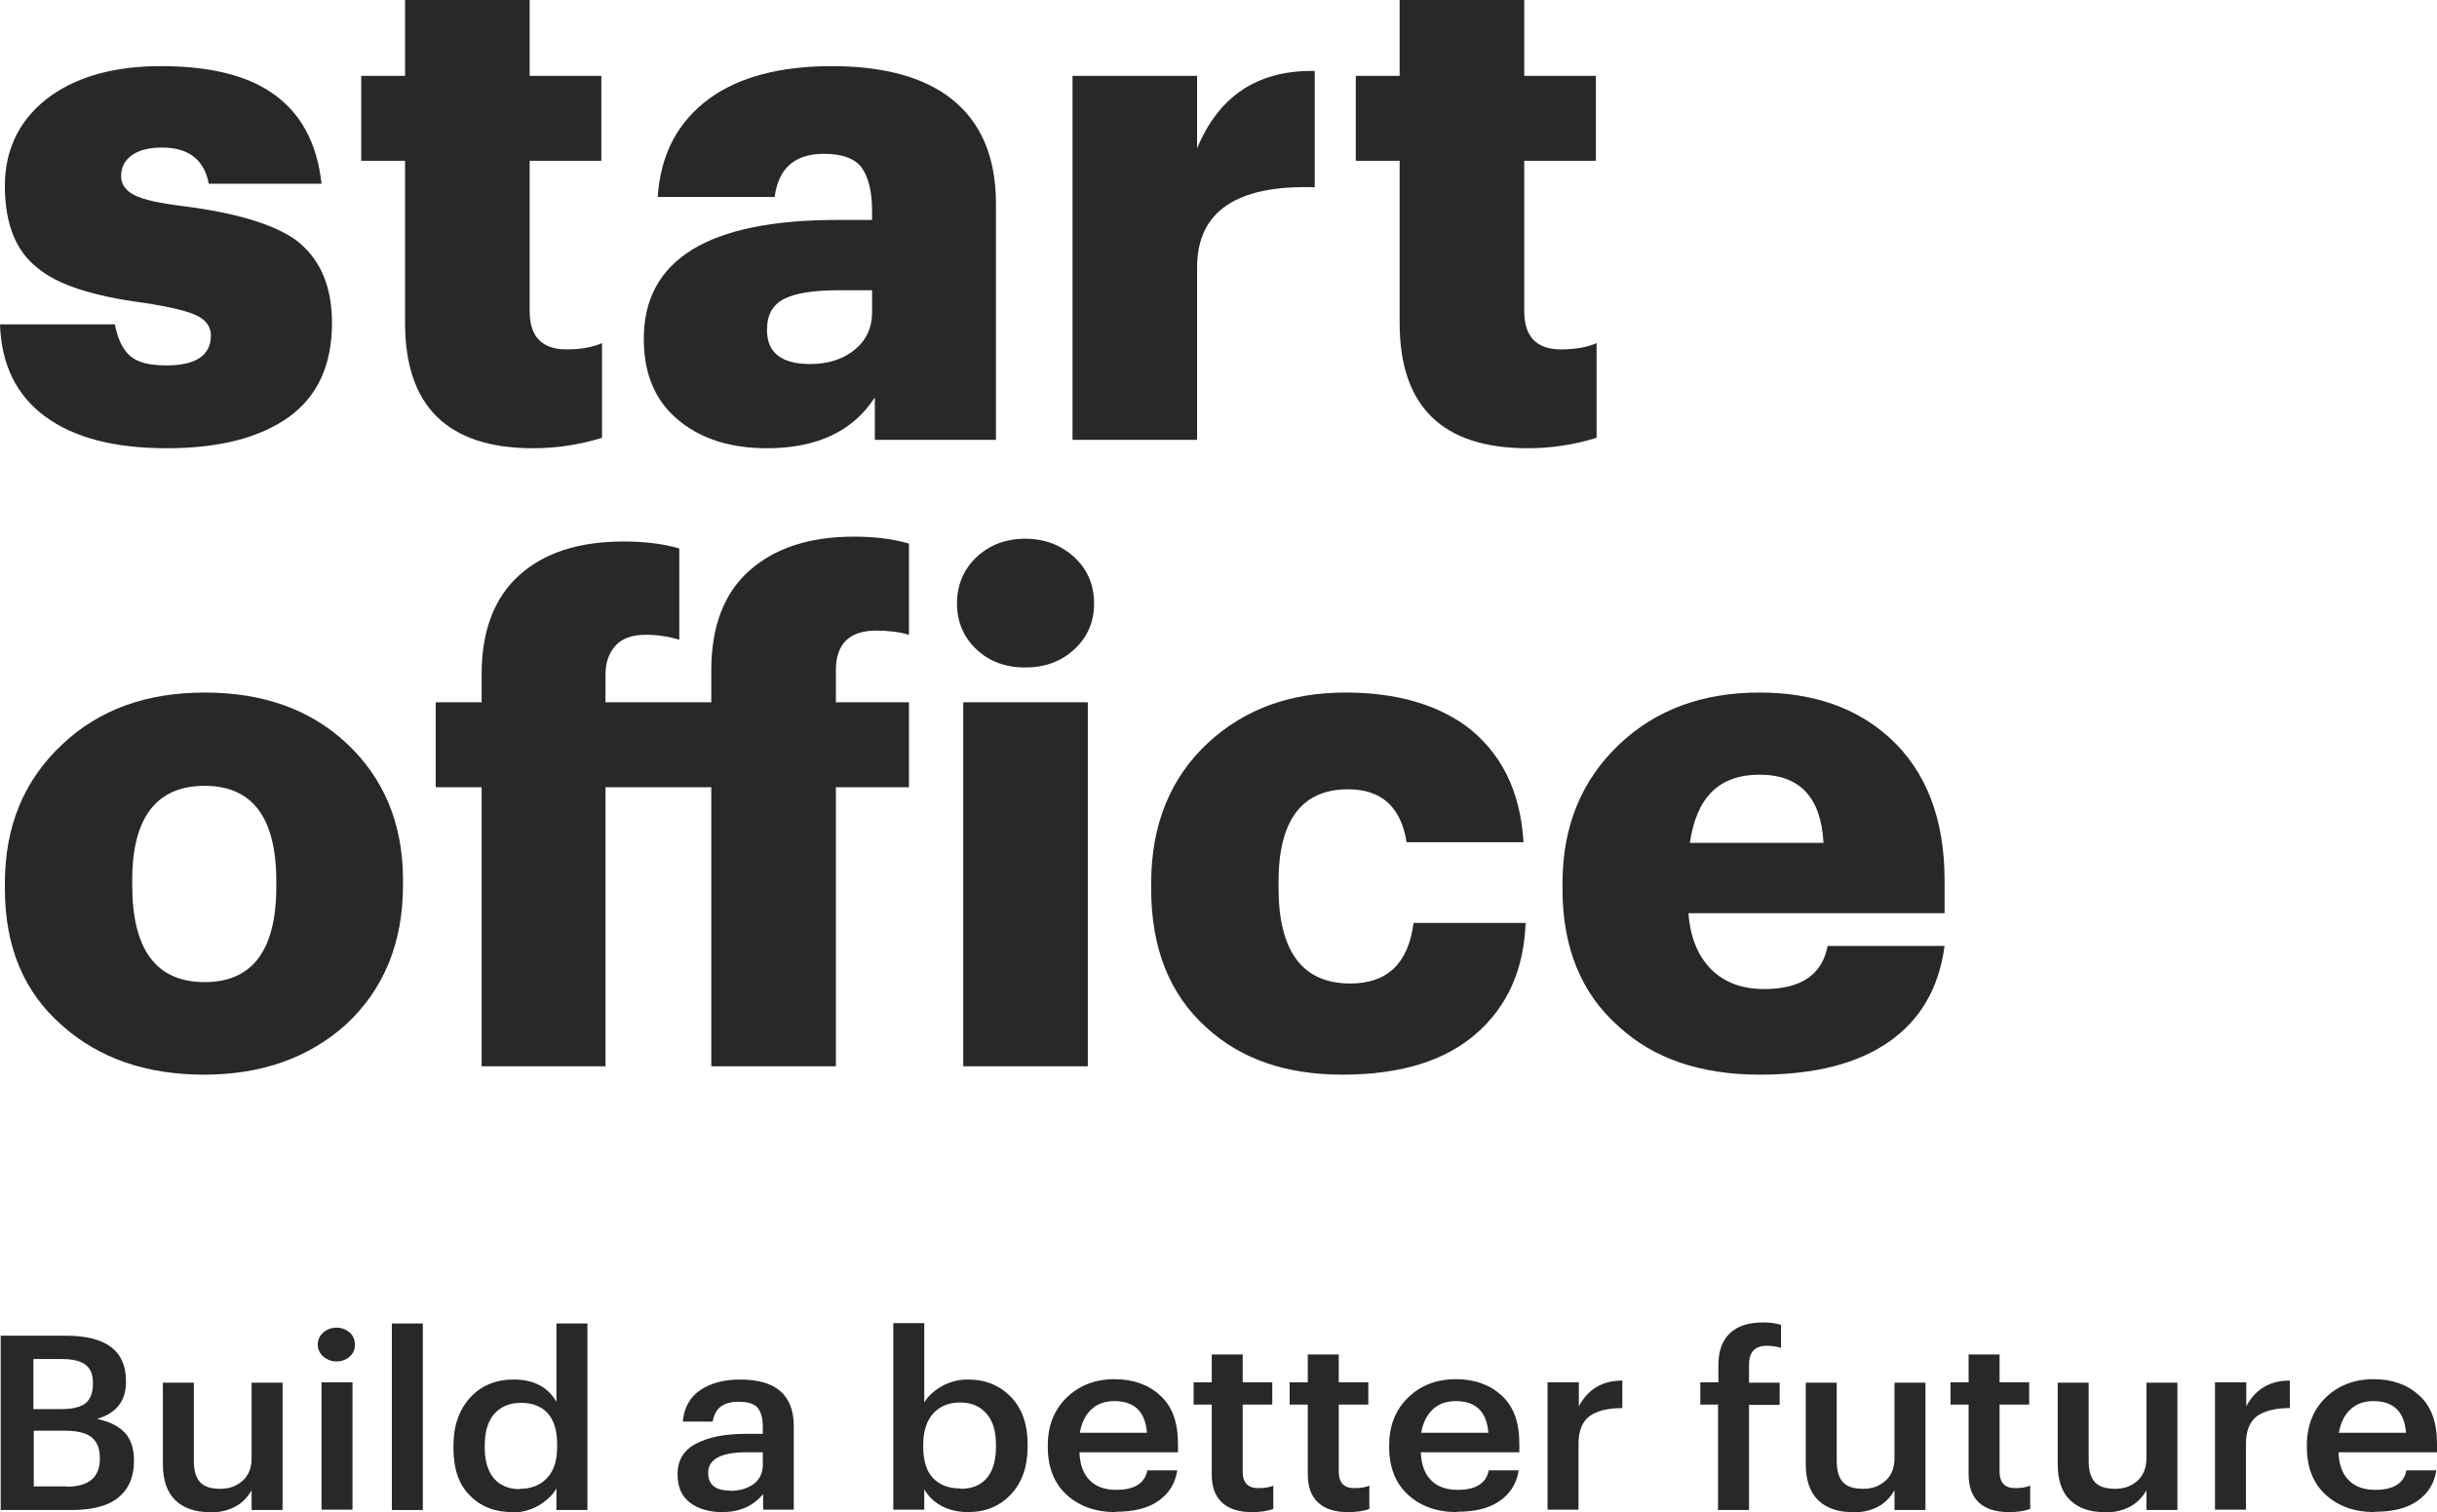 <?xml version="1.0" encoding="UTF-8"?> <svg xmlns="http://www.w3.org/2000/svg" viewBox="0 0 79.24 49.176" fill="none"> <path d="M5.431 14.574C3.723 14.574 2.41 14.235 1.471 13.544C0.532 12.854 0.045 11.858 0 10.546H3.734C3.825 11.01 3.983 11.349 4.221 11.564C4.458 11.779 4.854 11.881 5.409 11.881C6.37 11.881 6.857 11.553 6.857 10.908C6.857 10.625 6.699 10.399 6.382 10.252C6.065 10.104 5.488 9.969 4.662 9.844C3.021 9.629 1.867 9.256 1.222 8.713C0.509 8.158 0.158 7.264 0.158 6.042C0.158 4.82 0.668 3.813 1.675 3.1C2.58 2.467 3.768 2.15 5.228 2.15C6.778 2.15 7.977 2.433 8.826 3.01C9.765 3.644 10.308 4.628 10.455 5.974H6.789C6.642 5.194 6.133 4.798 5.273 4.798C4.854 4.798 4.526 4.877 4.288 5.047C4.051 5.216 3.938 5.443 3.938 5.725C3.938 5.997 4.085 6.201 4.379 6.348C4.673 6.495 5.194 6.608 5.929 6.699C7.638 6.914 8.86 7.276 9.595 7.785C10.399 8.385 10.795 9.29 10.795 10.501C10.795 11.87 10.319 12.899 9.38 13.567C8.441 14.235 7.117 14.574 5.431 14.574Z" fill="#282828"></path> <path d="M17.335 14.574C14.563 14.574 13.171 13.216 13.171 10.501V5.228H11.745V2.467H13.171V0H17.222V2.467H19.553V5.228H17.222V10.116C17.222 10.942 17.618 11.36 18.421 11.36C18.874 11.36 19.258 11.293 19.575 11.157V14.235C18.84 14.461 18.093 14.574 17.335 14.574Z" fill="#282828"></path> <path d="M24.939 14.574C23.796 14.574 22.868 14.291 22.155 13.737C21.34 13.114 20.933 12.209 20.933 11.021C20.933 8.441 23.026 7.151 27.224 7.151H28.356V6.88C28.356 6.246 28.243 5.771 28.028 5.465C27.813 5.16 27.394 5.001 26.794 5.001C25.844 5.001 25.312 5.465 25.188 6.404H21.386C21.476 5.013 22.042 3.949 23.083 3.191C24.045 2.501 25.369 2.15 27.043 2.15C28.718 2.15 30.031 2.501 30.936 3.214C31.898 3.972 32.384 5.103 32.384 6.631V14.302H28.446V12.922C27.734 14.02 26.568 14.574 24.939 14.574ZM26.342 11.836C26.93 11.836 27.417 11.677 27.79 11.372C28.164 11.066 28.356 10.659 28.356 10.161V9.437H27.292C26.466 9.437 25.867 9.527 25.493 9.72C25.12 9.912 24.939 10.24 24.939 10.727C24.939 11.462 25.403 11.836 26.342 11.836Z" fill="#282828"></path> <path d="M34.873 2.467H38.924V4.82C39.637 3.112 40.904 2.274 42.749 2.308V6.088C40.203 6.008 38.924 6.88 38.924 8.69V14.302H34.873V2.467Z" fill="#282828"></path> <path d="M49.674 14.574C46.901 14.574 45.51 13.216 45.51 10.501V5.228H44.084V2.467H45.51V0H49.561V2.467H51.891V5.228H49.561V10.116C49.561 10.942 49.957 11.36 50.76 11.36C51.212 11.36 51.597 11.293 51.914 11.157V14.235C51.179 14.461 50.432 14.574 49.674 14.574Z" fill="#282828"></path> <path d="M6.631 34.941C4.764 34.941 3.225 34.41 2.037 33.357C0.781 32.271 0.159 30.789 0.159 28.899V28.718C0.159 26.862 0.781 25.357 2.037 24.192C3.225 23.072 4.764 22.517 6.653 22.517C8.543 22.517 10.071 23.06 11.247 24.147C12.481 25.289 13.103 26.783 13.103 28.605V28.786C13.103 30.653 12.481 32.169 11.247 33.312C10.037 34.398 8.498 34.941 6.631 34.941ZM6.653 31.932C8.204 31.932 8.984 30.902 8.984 28.831V28.65C8.984 26.579 8.204 25.55 6.653 25.55C5.103 25.55 4.3 26.568 4.3 28.605V28.786C4.3 30.879 5.081 31.932 6.653 31.932Z" fill="#282828"></path> <path d="M15.66 25.595H14.167V22.834H15.66V21.929C15.66 20.514 16.068 19.439 16.882 18.704C17.697 17.969 18.828 17.606 20.277 17.606C20.99 17.606 21.589 17.686 22.087 17.833V20.797C21.736 20.695 21.374 20.639 21.001 20.639C20.56 20.639 20.232 20.752 20.017 20.99C19.802 21.227 19.688 21.533 19.688 21.929V22.834H23.128V21.793C23.128 20.379 23.536 19.292 24.362 18.557C25.188 17.821 26.319 17.448 27.767 17.448C28.458 17.448 29.057 17.527 29.555 17.674V20.639C29.25 20.548 28.899 20.503 28.491 20.503C27.62 20.503 27.179 20.933 27.179 21.793V22.834H29.555V25.595H27.179V34.67H23.128V25.595H19.688V34.67H15.66V25.595Z" fill="#282828"></path> <path d="M34.93 21.114C34.5 21.51 33.968 21.703 33.334 21.703C32.701 21.703 32.169 21.51 31.75 21.114C31.332 20.718 31.117 20.22 31.117 19.621C31.117 19.021 31.332 18.512 31.75 18.116C32.169 17.72 32.701 17.516 33.334 17.516C33.968 17.516 34.5 17.72 34.93 18.116C35.36 18.512 35.575 19.021 35.575 19.621C35.575 20.22 35.36 20.718 34.93 21.114ZM31.32 22.834H35.371V34.67H31.32V22.834Z" fill="#282828"></path> <path d="M43.654 34.941C41.81 34.941 40.339 34.432 39.219 33.402C38.031 32.328 37.431 30.834 37.431 28.899V28.718C37.431 26.817 38.053 25.289 39.286 24.147C40.463 23.06 41.946 22.517 43.745 22.517C45.329 22.517 46.63 22.868 47.637 23.581C48.802 24.441 49.436 25.708 49.538 27.383H45.736C45.555 26.24 44.921 25.663 43.835 25.663C42.33 25.663 41.572 26.67 41.572 28.673V28.854C41.572 30.936 42.353 31.977 43.903 31.977C45.114 31.977 45.793 31.32 45.963 30.008H49.606C49.549 31.535 49.006 32.735 47.988 33.617C46.969 34.5 45.521 34.941 43.654 34.941Z" fill="#282828"></path> <path d="M57.232 34.941C55.297 34.941 53.77 34.421 52.639 33.38C51.416 32.305 50.805 30.811 50.805 28.899V28.718C50.805 26.862 51.428 25.357 52.661 24.192C53.849 23.072 55.365 22.517 57.21 22.517C58.941 22.517 60.355 23.004 61.442 23.988C62.63 25.074 63.229 26.625 63.229 28.627V29.691H54.901C54.958 30.472 55.207 31.083 55.637 31.513C56.067 31.943 56.644 32.158 57.368 32.158C58.556 32.158 59.246 31.694 59.427 30.755H63.229C63.048 32.113 62.449 33.153 61.43 33.866C60.412 34.579 59.009 34.941 57.232 34.941ZM59.292 27.405C59.212 25.923 58.522 25.188 57.21 25.188C55.897 25.188 55.162 25.923 54.947 27.405H59.292Z" fill="#282828"></path> <path d="M0 43.428H2.139C3.44 43.428 4.096 43.914 4.096 44.898V44.932C4.096 45.555 3.779 45.951 3.157 46.132C3.564 46.222 3.858 46.37 4.062 46.585C4.255 46.799 4.356 47.094 4.356 47.478V47.512C4.356 48.033 4.175 48.429 3.836 48.7C3.496 48.972 2.976 49.096 2.32 49.096H0.023V43.439L0 43.428ZM2.003 45.815C2.365 45.815 2.625 45.747 2.784 45.623C2.942 45.487 3.021 45.283 3.021 44.989V44.955C3.021 44.683 2.942 44.491 2.772 44.367C2.603 44.242 2.342 44.186 1.991 44.186H1.086V45.815H2.003ZM2.161 48.338C2.885 48.338 3.247 48.033 3.247 47.433V47.399C3.247 47.094 3.157 46.879 2.976 46.731C2.795 46.585 2.501 46.517 2.093 46.517H1.098V48.327H2.173L2.161 48.338Z" fill="#282828"></path> <path d="M6.801 49.164C6.348 49.164 5.975 49.04 5.703 48.78C5.431 48.519 5.296 48.123 5.296 47.603V44.955H6.303V47.501C6.303 47.818 6.371 48.044 6.506 48.191C6.642 48.338 6.857 48.406 7.163 48.406C7.468 48.406 7.694 48.316 7.887 48.146C8.079 47.976 8.181 47.727 8.181 47.422V44.955H9.188V49.096H8.181V48.452C7.909 48.938 7.445 49.176 6.801 49.176V49.164Z" fill="#282828"></path> <path d="M11.372 44.107C11.259 44.208 11.111 44.265 10.942 44.265C10.772 44.265 10.636 44.208 10.512 44.107C10.399 44.005 10.331 43.869 10.331 43.722C10.331 43.575 10.387 43.428 10.512 43.326C10.625 43.224 10.772 43.167 10.942 43.167C11.111 43.167 11.247 43.224 11.372 43.326C11.485 43.428 11.541 43.563 11.541 43.722C11.541 43.88 11.485 44.005 11.372 44.107ZM10.455 44.944H11.462V49.085H10.455V44.944Z" fill="#282828"></path> <path d="M12.741 43.031H13.748V49.096H12.741V43.031Z" fill="#282828"></path> <path d="M16.656 49.164C16.09 49.164 15.626 48.983 15.276 48.621C14.913 48.259 14.744 47.75 14.744 47.082V47.014C14.744 46.358 14.925 45.838 15.287 45.442C15.649 45.046 16.124 44.853 16.701 44.853C17.346 44.853 17.81 45.091 18.093 45.577V43.031H19.1V49.096H18.093V48.395C17.969 48.61 17.776 48.791 17.516 48.949C17.256 49.096 16.973 49.176 16.656 49.176V49.164ZM16.905 48.406C17.278 48.406 17.561 48.293 17.788 48.055C18.014 47.818 18.116 47.478 18.116 47.037V46.969C18.116 46.517 18.014 46.177 17.81 45.951C17.607 45.725 17.312 45.611 16.939 45.611C16.566 45.611 16.283 45.736 16.068 45.973C15.864 46.211 15.762 46.551 15.762 47.003V47.071C15.762 47.512 15.864 47.84 16.068 48.078C16.271 48.304 16.554 48.418 16.894 48.418L16.905 48.406Z" fill="#282828"></path> <path d="M23.49 49.164C23.06 49.164 22.71 49.062 22.438 48.859C22.166 48.655 22.031 48.35 22.031 47.931C22.031 47.478 22.234 47.139 22.642 46.935C23.049 46.72 23.592 46.619 24.26 46.619H24.803V46.404C24.803 46.109 24.746 45.906 24.633 45.77C24.52 45.634 24.305 45.577 24.011 45.577C23.513 45.577 23.241 45.792 23.174 46.222H22.2C22.246 45.758 22.438 45.419 22.777 45.193C23.117 44.966 23.547 44.853 24.067 44.853C25.233 44.853 25.81 45.362 25.81 46.37V49.085H24.814V48.576C24.486 48.972 24.045 49.164 23.479 49.164H23.49ZM23.728 48.474C24.056 48.474 24.305 48.395 24.509 48.248C24.701 48.101 24.803 47.897 24.803 47.625V47.218H24.282C23.445 47.218 23.026 47.444 23.026 47.886C23.026 48.271 23.264 48.463 23.728 48.463V48.474Z" fill="#282828"></path> <path d="M31.479 49.164C31.151 49.164 30.857 49.096 30.608 48.961C30.359 48.825 30.178 48.644 30.053 48.418V49.085H29.046V43.02H30.053V45.6C30.178 45.385 30.37 45.215 30.63 45.068C30.891 44.921 31.173 44.853 31.479 44.853C32.045 44.853 32.509 45.046 32.871 45.419C33.233 45.792 33.414 46.313 33.414 46.958V47.026C33.414 47.682 33.233 48.203 32.871 48.587C32.509 48.972 32.045 49.164 31.468 49.164H31.479ZM31.23 48.406C31.604 48.406 31.886 48.293 32.09 48.056C32.283 47.818 32.384 47.49 32.384 47.037V46.969C32.384 46.528 32.282 46.189 32.067 45.951C31.852 45.713 31.57 45.6 31.23 45.6C30.857 45.6 30.574 45.713 30.348 45.951C30.133 46.189 30.019 46.528 30.019 46.969V47.037C30.019 47.49 30.121 47.829 30.336 48.056C30.551 48.282 30.845 48.395 31.23 48.395V48.406Z" fill="#282828"></path> <path d="M36.277 49.164C35.62 49.164 35.089 48.972 34.681 48.599C34.274 48.225 34.07 47.705 34.07 47.06V46.992C34.07 46.358 34.274 45.838 34.681 45.442C35.089 45.046 35.609 44.842 36.243 44.842C36.831 44.842 37.329 45.012 37.714 45.362C38.11 45.713 38.302 46.234 38.302 46.935V47.218H35.1C35.111 47.614 35.224 47.92 35.428 48.123C35.632 48.338 35.926 48.44 36.299 48.44C36.888 48.44 37.227 48.225 37.306 47.807H38.28C38.212 48.248 37.997 48.576 37.646 48.813C37.295 49.051 36.842 49.153 36.277 49.153V49.164ZM37.295 46.585C37.238 45.894 36.888 45.555 36.232 45.555C35.926 45.555 35.677 45.645 35.485 45.826C35.292 46.007 35.168 46.256 35.111 46.585H37.295Z" fill="#282828"></path> <path d="M40.712 49.164C40.282 49.164 39.954 49.062 39.728 48.847C39.501 48.633 39.4 48.327 39.4 47.931V45.668H38.811V44.944H39.4V44.039H40.407V44.944H41.368V45.668H40.407V47.852C40.407 48.203 40.576 48.384 40.904 48.384C41.108 48.384 41.267 48.361 41.402 48.304V49.062C41.21 49.13 40.984 49.164 40.723 49.164H40.712Z" fill="#282828"></path> <path d="M43.835 49.164C43.405 49.164 43.077 49.062 42.851 48.847C42.624 48.633 42.523 48.327 42.523 47.931V45.668H41.934V44.944H42.523V44.039H43.53V44.944H44.491V45.668H43.53V47.852C43.53 48.203 43.699 48.384 44.027 48.384C44.231 48.384 44.39 48.361 44.525 48.304V49.062C44.333 49.13 44.107 49.164 43.846 49.164H43.835Z" fill="#282828"></path> <path d="M47.377 49.164C46.72 49.164 46.189 48.972 45.781 48.599C45.374 48.225 45.17 47.705 45.17 47.06V46.992C45.17 46.358 45.374 45.838 45.781 45.442C46.189 45.046 46.709 44.842 47.343 44.842C47.931 44.842 48.429 45.012 48.814 45.362C49.21 45.713 49.402 46.234 49.402 46.935V47.218H46.2C46.211 47.614 46.325 47.92 46.528 48.123C46.732 48.338 47.026 48.44 47.399 48.44C47.988 48.44 48.327 48.225 48.407 47.807H49.38C49.312 48.248 49.097 48.576 48.746 48.813C48.395 49.051 47.943 49.153 47.377 49.153V49.164ZM48.395 46.585C48.339 45.894 47.988 45.555 47.332 45.555C47.026 45.555 46.777 45.645 46.585 45.826C46.393 46.007 46.268 46.256 46.211 46.585H48.395Z" fill="#282828"></path> <path d="M51.337 44.944V45.725C51.631 45.17 52.095 44.887 52.751 44.887V45.781C52.288 45.781 51.925 45.872 51.688 46.041C51.45 46.222 51.326 46.517 51.326 46.935V49.085H50.319V44.944H51.337Z" fill="#282828"></path> <path d="M55.874 45.668H55.286V44.944H55.874V44.389C55.874 43.925 55.999 43.586 56.248 43.348C56.497 43.111 56.859 42.997 57.334 42.997C57.538 42.997 57.73 43.02 57.911 43.077V43.824C57.764 43.778 57.606 43.756 57.447 43.756C57.062 43.756 56.87 43.959 56.87 44.367V44.955H57.866V45.679H56.87V49.096H55.863V45.679L55.874 45.668Z" fill="#282828"></path> <path d="M60.22 49.164C59.767 49.164 59.393 49.04 59.122 48.78C58.85 48.519 58.715 48.123 58.715 47.603V44.955H59.722V47.501C59.722 47.818 59.79 48.044 59.925 48.191C60.061 48.338 60.276 48.406 60.582 48.406C60.887 48.406 61.113 48.316 61.306 48.146C61.498 47.976 61.6 47.727 61.6 47.422V44.955H62.607V49.096H61.6V48.452C61.328 48.938 60.864 49.176 60.22 49.176V49.164Z" fill="#282828"></path> <path d="M65.322 49.164C64.893 49.164 64.565 49.062 64.338 48.847C64.112 48.633 64.01 48.327 64.01 47.931V45.668H63.422V44.944H64.01V44.039H65.017V44.944H65.979V45.668H65.017V47.852C65.017 48.203 65.187 48.384 65.515 48.384C65.719 48.384 65.877 48.361 66.013 48.304V49.062C65.82 49.13 65.594 49.164 65.334 49.164H65.322Z" fill="#282828"></path> <path d="M68.412 49.164C67.959 49.164 67.586 49.04 67.314 48.78C67.042 48.519 66.907 48.123 66.907 47.603V44.955H67.914V47.501C67.914 47.818 67.982 48.044 68.117 48.191C68.253 48.338 68.468 48.406 68.774 48.406C69.079 48.406 69.305 48.316 69.498 48.146C69.69 47.976 69.792 47.727 69.792 47.422V44.955H70.799V49.096H69.792V48.452C69.52 48.938 69.056 49.176 68.412 49.176V49.164Z" fill="#282828"></path> <path d="M73.039 44.944V45.725C73.334 45.17 73.798 44.887 74.454 44.887V45.781C73.99 45.781 73.628 45.872 73.39 46.041C73.153 46.222 73.028 46.517 73.028 46.935V49.085H72.021V44.944H73.039Z" fill="#282828"></path> <path d="M77.215 49.164C76.559 49.164 76.027 48.972 75.619 48.599C75.212 48.225 75.009 47.705 75.009 47.06V46.992C75.009 46.358 75.212 45.838 75.619 45.442C76.027 45.046 76.547 44.842 77.181 44.842C77.769 44.842 78.267 45.012 78.652 45.362C79.048 45.713 79.24 46.234 79.24 46.935V47.218H76.038C76.049 47.614 76.163 47.92 76.366 48.123C76.57 48.338 76.864 48.44 77.237 48.44C77.826 48.44 78.165 48.225 78.245 47.807H79.218C79.15 48.248 78.935 48.576 78.584 48.813C78.233 49.051 77.781 49.153 77.215 49.153V49.164ZM78.233 46.585C78.177 45.894 77.826 45.555 77.17 45.555C76.864 45.555 76.615 45.645 76.423 45.826C76.231 46.007 76.106 46.256 76.049 46.585H78.233Z" fill="#282828"></path> </svg> 